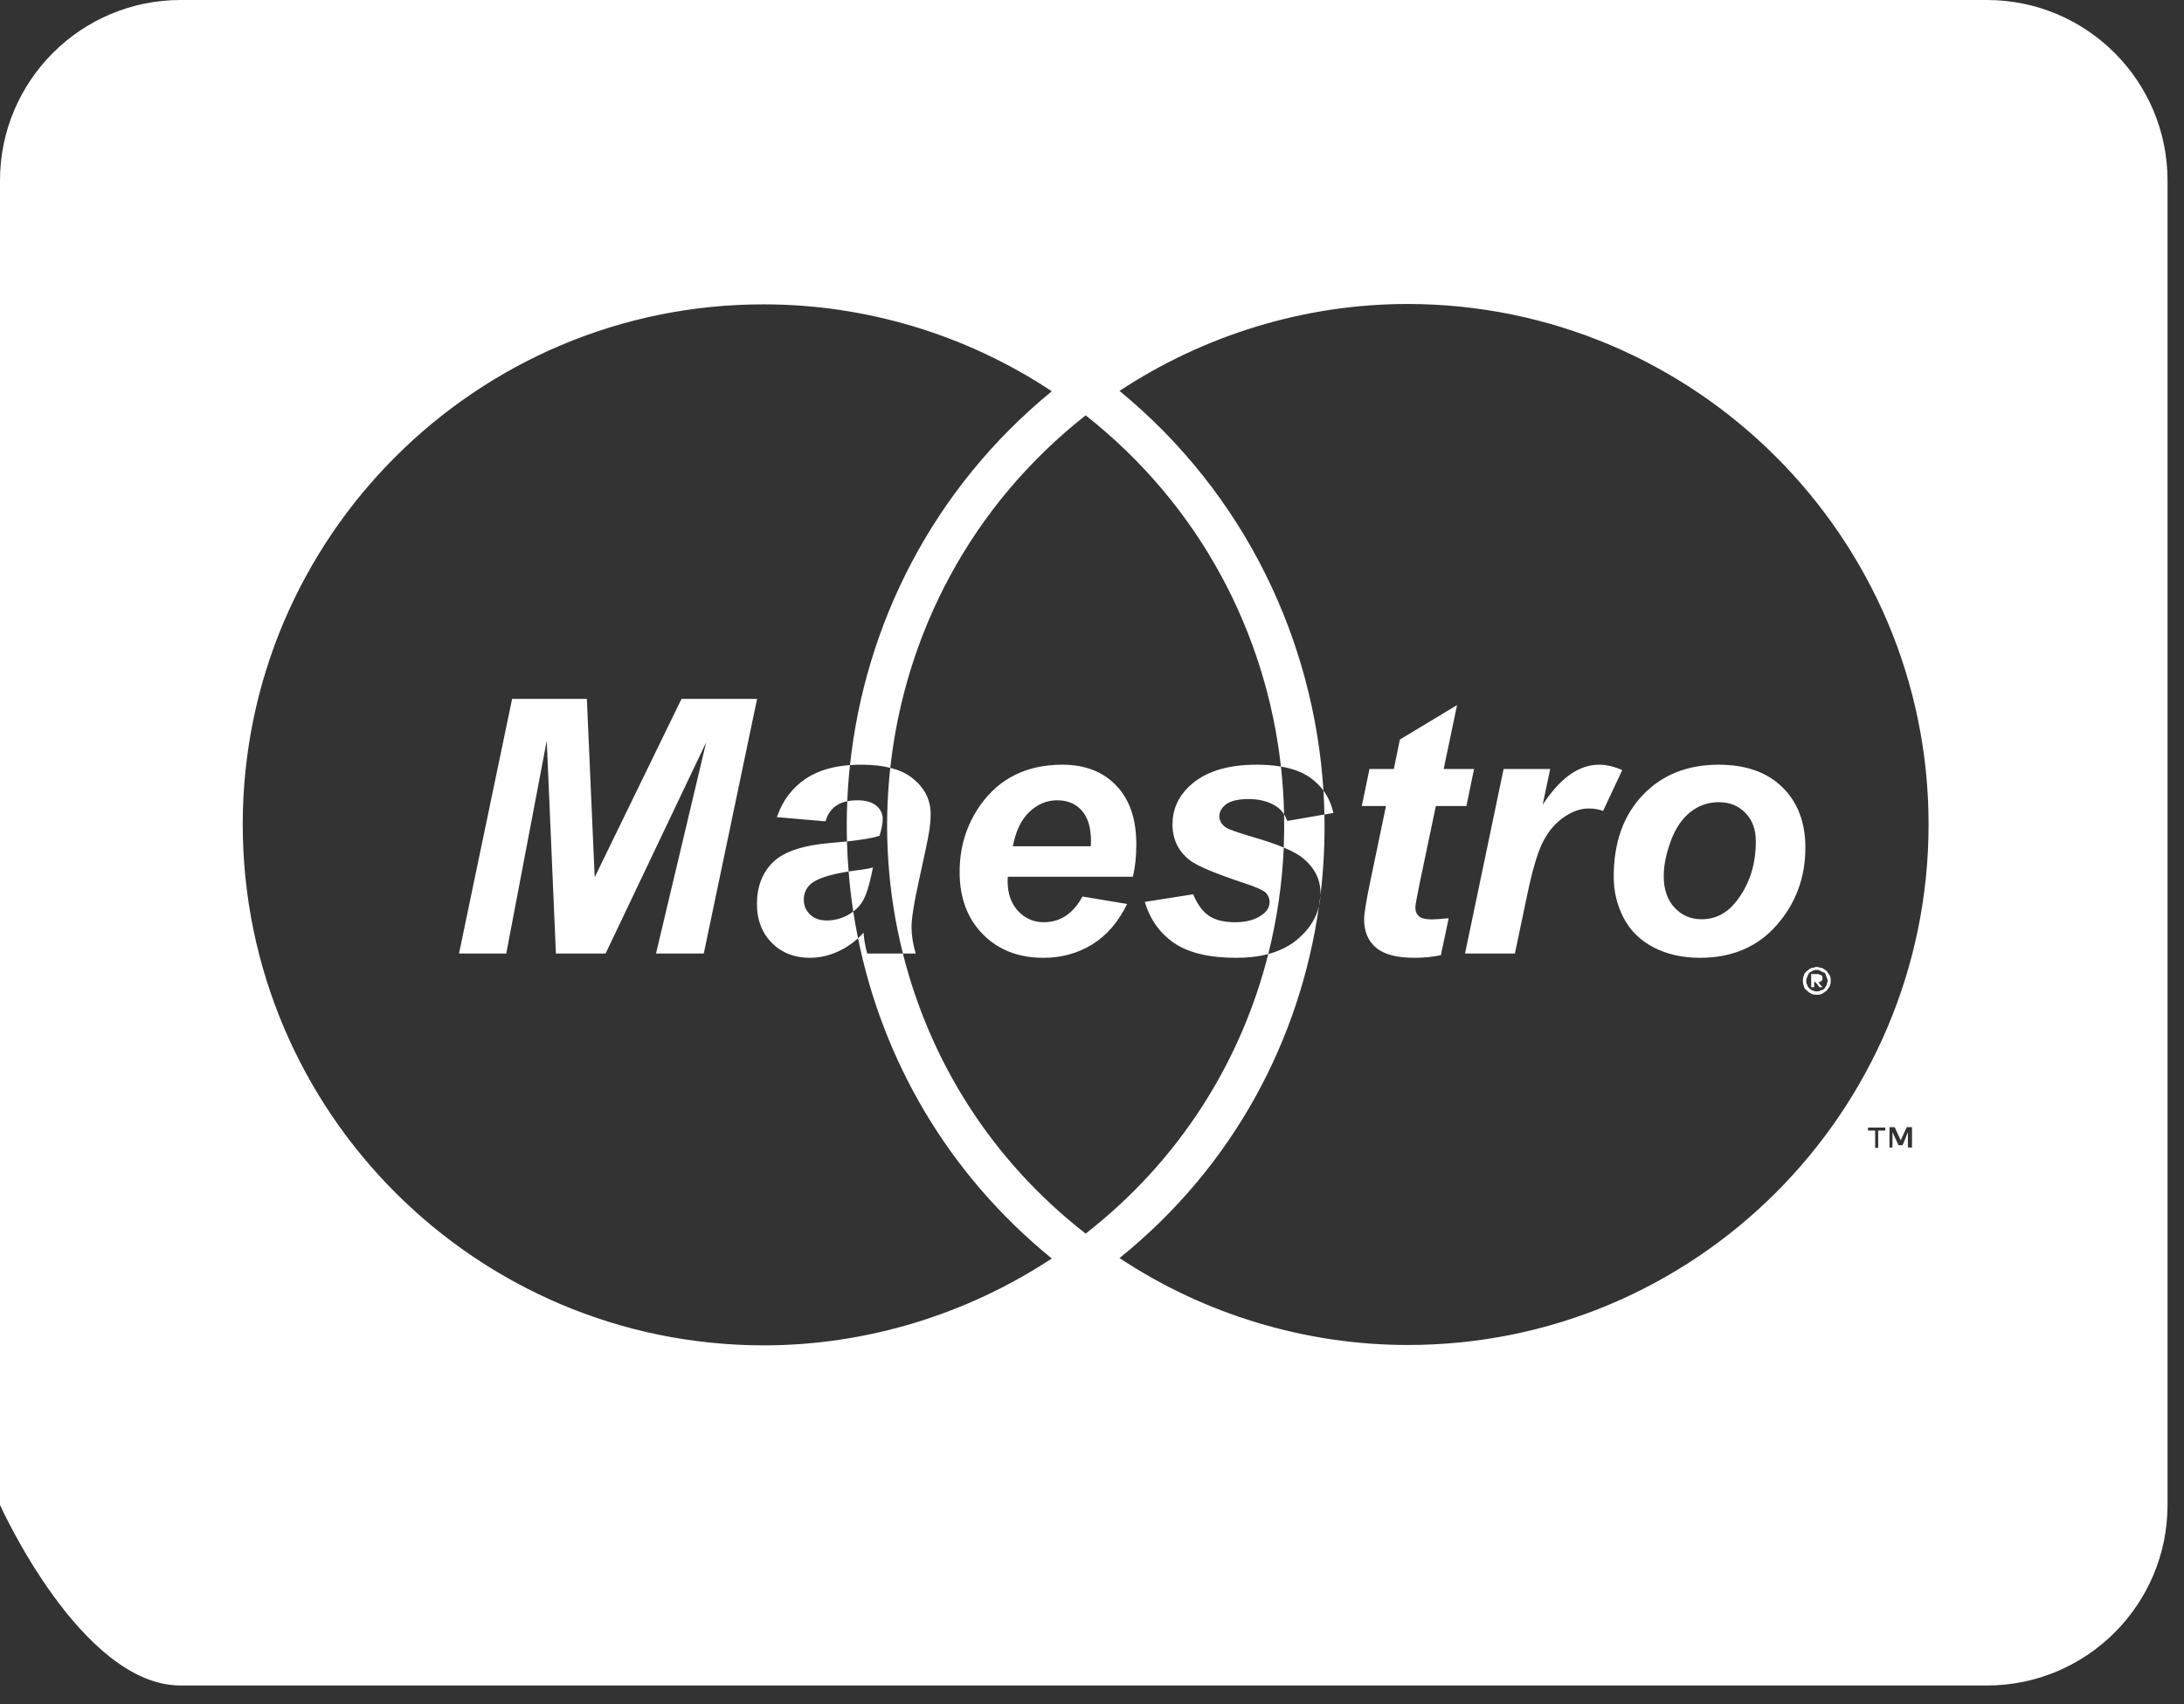 <svg width="41" height="32" viewBox="0 0 41 32" fill="none" xmlns="http://www.w3.org/2000/svg">
<rect x="0" y="0" width="41" height="32" fill="#333333" stroke="none"/>
<path fill-rule="evenodd" clip-rule="evenodd" d="M34.299 18.372C34.294 18.363 34.291 18.355 34.291 18.346C34.281 18.33 34.277 18.316 34.274 18.303C34.27 18.288 34.267 18.276 34.255 18.269C34.246 18.262 34.236 18.259 34.224 18.255C34.211 18.25 34.197 18.245 34.178 18.233C34.157 18.212 34.135 18.212 34.1 18.212C34.079 18.212 34.058 18.212 34.022 18.233C34.014 18.239 34.007 18.242 34.001 18.245C33.989 18.25 33.979 18.255 33.966 18.269C33.963 18.273 33.96 18.276 33.958 18.28C33.945 18.298 33.931 18.317 33.931 18.346C33.909 18.367 33.909 18.389 33.909 18.424C33.909 18.445 33.909 18.466 33.931 18.502C33.931 18.523 33.945 18.537 33.966 18.558C33.973 18.563 33.979 18.568 33.985 18.573C33.997 18.584 34.008 18.594 34.022 18.594C34.065 18.615 34.079 18.615 34.1 18.615C34.142 18.615 34.157 18.615 34.178 18.594C34.22 18.594 34.234 18.579 34.255 18.558C34.261 18.55 34.264 18.543 34.267 18.537C34.273 18.525 34.278 18.515 34.291 18.502C34.291 18.477 34.298 18.462 34.304 18.449C34.308 18.44 34.312 18.433 34.312 18.424C34.312 18.399 34.305 18.384 34.299 18.372ZM34.172 18.433C34.164 18.439 34.155 18.445 34.135 18.445L34.213 18.537H34.157L34.079 18.438H34.058V18.537H34.001V18.29H34.114C34.139 18.29 34.154 18.297 34.167 18.303C34.175 18.307 34.183 18.311 34.192 18.311C34.213 18.332 34.213 18.346 34.213 18.367C34.213 18.389 34.213 18.403 34.192 18.424C34.183 18.424 34.177 18.428 34.172 18.433ZM40.691 28.258V3.391C40.691 1.519 39.172 0 37.3 0H3.391C1.519 0 0 1.519 0 3.391V28.258C0 28.258 1.519 31.649 3.391 31.649H37.3C39.172 31.649 40.691 30.13 40.691 28.258ZM14.341 25.262C8.944 25.262 4.557 20.883 4.557 15.478C4.557 10.095 8.944 5.708 14.341 5.715C16.262 5.715 18.148 6.287 19.745 7.347C17.505 9.182 16.239 11.73 15.957 14.366C15.623 14.39 15.347 14.475 15.129 14.62C14.871 14.793 14.689 15.035 14.585 15.344L15.498 15.422C15.533 15.296 15.598 15.199 15.694 15.132C15.752 15.09 15.823 15.061 15.906 15.044C15.895 15.296 15.893 15.548 15.9 15.8C15.814 15.809 15.72 15.818 15.618 15.826C15.09 15.867 14.723 15.987 14.516 16.185C14.312 16.383 14.21 16.647 14.21 16.977C14.21 17.273 14.303 17.516 14.49 17.705C14.677 17.892 14.914 17.985 15.201 17.985C15.382 17.985 15.561 17.945 15.739 17.864C15.874 17.802 15.996 17.72 16.108 17.618C16.567 19.888 17.778 22.03 19.745 23.631C18.148 24.683 16.262 25.262 14.341 25.262ZM16.018 17.116C16.044 17.284 16.074 17.451 16.108 17.618C16.144 17.585 16.178 17.55 16.212 17.512C16.221 17.647 16.244 17.778 16.28 17.904H16.95C17.452 19.907 18.595 21.773 20.381 23.164C22.163 21.774 23.305 19.912 23.809 17.914C24.033 17.854 24.221 17.758 24.375 17.623C24.579 17.445 24.708 17.242 24.761 17.016C24.409 19.509 23.166 21.891 21.017 23.623C22.613 24.683 24.514 25.255 26.421 25.255C31.818 25.262 36.205 20.883 36.205 15.478C36.205 10.095 31.818 5.708 26.421 5.708C24.5 5.708 22.613 6.287 21.017 7.34C23.383 9.286 24.666 12.038 24.845 14.845C24.777 14.754 24.695 14.673 24.597 14.603C24.455 14.502 24.272 14.432 24.047 14.394C23.768 11.905 22.544 9.503 20.381 7.799C18.211 9.508 16.987 11.92 16.713 14.418C16.555 14.378 16.372 14.359 16.163 14.359C16.092 14.359 16.023 14.361 15.957 14.366C15.932 14.591 15.915 14.818 15.906 15.044C15.962 15.033 16.024 15.027 16.091 15.027C16.25 15.027 16.37 15.061 16.45 15.128C16.531 15.196 16.571 15.279 16.571 15.379C16.571 15.458 16.551 15.562 16.512 15.693C16.396 15.733 16.192 15.769 15.9 15.8C15.905 15.988 15.915 16.176 15.931 16.364C15.591 16.418 15.362 16.49 15.243 16.58C15.141 16.658 15.09 16.763 15.09 16.896C15.09 17.005 15.129 17.097 15.208 17.173C15.286 17.247 15.389 17.284 15.517 17.284C15.659 17.284 15.791 17.25 15.915 17.183C15.953 17.162 15.987 17.14 16.018 17.116ZM16.018 17.116C15.98 16.867 15.951 16.616 15.931 16.364C16.003 16.352 16.081 16.342 16.163 16.332C16.257 16.319 16.332 16.305 16.388 16.289L16.362 16.413C16.314 16.642 16.259 16.81 16.196 16.919C16.153 16.994 16.094 17.06 16.018 17.116ZM24.106 15.291C24.1 14.992 24.08 14.692 24.047 14.394C23.909 14.37 23.755 14.359 23.586 14.359C23.025 14.359 22.602 14.497 22.317 14.773C22.113 14.971 22.011 15.207 22.011 15.48C22.011 15.755 22.116 15.976 22.327 16.146C22.462 16.255 22.812 16.402 23.377 16.589C23.588 16.659 23.717 16.718 23.765 16.765C23.811 16.816 23.834 16.872 23.834 16.935C23.834 17.029 23.789 17.108 23.7 17.173C23.572 17.269 23.401 17.317 23.188 17.317C22.981 17.317 22.818 17.277 22.699 17.199C22.579 17.119 22.479 16.983 22.399 16.792L21.492 16.935C21.59 17.268 21.775 17.526 22.047 17.711C22.32 17.894 22.707 17.985 23.207 17.985C23.43 17.985 23.631 17.962 23.809 17.914C23.974 17.258 24.071 16.588 24.1 15.915C24.262 15.982 24.383 16.05 24.463 16.116C24.68 16.297 24.789 16.514 24.789 16.769C24.789 16.782 24.789 16.795 24.789 16.808C24.78 16.877 24.771 16.947 24.761 17.016C24.777 16.949 24.786 16.879 24.789 16.808C24.849 16.306 24.874 15.8 24.863 15.294L25.031 15.265C24.996 15.106 24.934 14.966 24.845 14.845C24.854 14.995 24.86 15.144 24.863 15.294L24.166 15.415C24.15 15.37 24.13 15.329 24.106 15.291ZM24.106 15.291C24.11 15.499 24.108 15.707 24.1 15.915C23.95 15.852 23.766 15.789 23.547 15.725C23.251 15.638 23.076 15.577 23.022 15.543C22.935 15.486 22.891 15.414 22.891 15.327C22.891 15.242 22.933 15.167 23.018 15.102C23.105 15.037 23.247 15.004 23.442 15.004C23.638 15.004 23.805 15.047 23.945 15.132C24.01 15.172 24.064 15.225 24.106 15.291ZM16.713 14.418C16.892 14.463 17.038 14.533 17.151 14.629C17.364 14.808 17.471 15.026 17.471 15.285C17.471 15.389 17.461 15.5 17.442 15.617C17.424 15.735 17.36 16.044 17.249 16.544C17.158 16.957 17.112 17.246 17.112 17.411C17.112 17.559 17.138 17.723 17.19 17.904H16.95C16.664 16.765 16.585 15.582 16.713 14.418ZM35.202 21.554V21.229H35.068V21.172H35.393V21.229H35.259V21.554H35.202ZM34.347 18.311C34.368 18.346 34.368 18.389 34.368 18.424C34.368 18.445 34.368 18.481 34.347 18.523C34.337 18.534 34.328 18.548 34.319 18.562C34.31 18.576 34.301 18.59 34.291 18.601C34.28 18.611 34.266 18.62 34.252 18.629C34.238 18.638 34.224 18.647 34.213 18.657C34.178 18.678 34.135 18.678 34.1 18.678C34.079 18.678 34.036 18.678 34.001 18.657C33.959 18.636 33.945 18.622 33.923 18.601C33.888 18.579 33.867 18.544 33.867 18.523C33.846 18.481 33.846 18.445 33.846 18.424C33.846 18.389 33.846 18.346 33.867 18.311C33.867 18.29 33.888 18.255 33.923 18.233C33.945 18.212 33.966 18.198 34.001 18.177C34.026 18.177 34.048 18.169 34.067 18.163C34.08 18.159 34.091 18.156 34.1 18.156C34.118 18.156 34.137 18.161 34.157 18.166C34.176 18.172 34.195 18.177 34.213 18.177C34.224 18.187 34.238 18.196 34.252 18.205C34.266 18.214 34.28 18.223 34.291 18.233C34.301 18.244 34.31 18.258 34.319 18.272C34.328 18.286 34.337 18.3 34.347 18.311ZM35.795 21.165H35.894V21.547H35.817V21.257L35.718 21.504H35.64L35.527 21.257V21.547H35.471V21.165H35.569L35.682 21.412L35.795 21.165ZM10.436 17.904H11.369L13.257 13.938L12.315 17.904H13.212L14.213 13.123H12.794L11.164 16.472L11.017 13.123H9.614L8.617 17.904H9.504L10.264 13.909L10.436 17.904ZM18.919 16.462H21.267C21.311 16.282 21.332 16.078 21.332 15.852C21.332 15.38 21.207 15.014 20.957 14.753C20.707 14.49 20.37 14.359 19.946 14.359C19.281 14.359 18.769 14.609 18.41 15.109C18.147 15.478 18.015 15.9 18.015 16.374C18.015 16.859 18.161 17.249 18.453 17.545C18.744 17.838 19.122 17.985 19.587 17.985C19.927 17.985 20.232 17.901 20.504 17.734C20.778 17.564 20.996 17.311 21.159 16.974L20.321 16.834C20.147 17.156 19.905 17.317 19.594 17.317C19.405 17.317 19.244 17.246 19.111 17.105C18.981 16.963 18.916 16.777 18.916 16.547C18.916 16.527 18.917 16.499 18.919 16.462ZM20.481 15.797C20.481 15.819 20.48 15.85 20.478 15.891H19.014C19.068 15.607 19.171 15.391 19.323 15.246C19.478 15.1 19.652 15.027 19.845 15.027C20.039 15.027 20.193 15.091 20.308 15.22C20.423 15.348 20.481 15.54 20.481 15.797ZM25.709 14.44L25.565 15.135H26.019L25.729 16.527C25.648 16.912 25.608 17.158 25.608 17.264C25.608 17.491 25.683 17.668 25.833 17.796C25.983 17.922 26.223 17.985 26.554 17.985C26.723 17.985 26.888 17.969 27.049 17.936L27.196 17.242C27.031 17.257 26.927 17.264 26.886 17.264C26.767 17.264 26.684 17.245 26.638 17.206C26.593 17.164 26.57 17.108 26.57 17.036C26.57 16.999 26.597 16.849 26.651 16.586L26.955 15.135H27.529L27.672 14.44H27.102L27.353 13.24L26.28 13.886L26.166 14.44H25.709ZM29.101 14.44H28.227L27.503 17.904H28.439L28.667 16.818C28.758 16.376 28.851 16.055 28.944 15.852C29.038 15.648 29.167 15.485 29.332 15.363C29.5 15.241 29.664 15.181 29.825 15.181C29.92 15.181 30.011 15.196 30.095 15.226L30.454 14.46C30.3 14.392 30.155 14.359 30.02 14.359C29.64 14.359 29.287 14.61 28.96 15.112L29.101 14.44ZM30.836 14.933C30.475 15.313 30.294 15.824 30.294 16.465C30.294 16.739 30.356 16.996 30.48 17.235C30.604 17.474 30.792 17.659 31.044 17.79C31.297 17.92 31.586 17.985 31.912 17.985C32.514 17.985 32.995 17.781 33.353 17.372C33.712 16.963 33.892 16.479 33.892 15.918C33.892 15.441 33.748 15.063 33.461 14.783C33.174 14.5 32.775 14.359 32.264 14.359C31.675 14.359 31.199 14.55 30.836 14.933ZM32.766 15.265C32.897 15.398 32.962 15.575 32.962 15.797C32.962 16.243 32.838 16.621 32.59 16.932C32.416 17.151 32.201 17.261 31.945 17.261C31.74 17.261 31.57 17.188 31.436 17.043C31.301 16.897 31.233 16.7 31.233 16.452C31.233 16.252 31.277 16.034 31.364 15.797C31.451 15.558 31.573 15.376 31.729 15.252C31.886 15.126 32.065 15.063 32.267 15.063C32.472 15.063 32.638 15.13 32.766 15.265Z" fill="white"/>
</svg>

